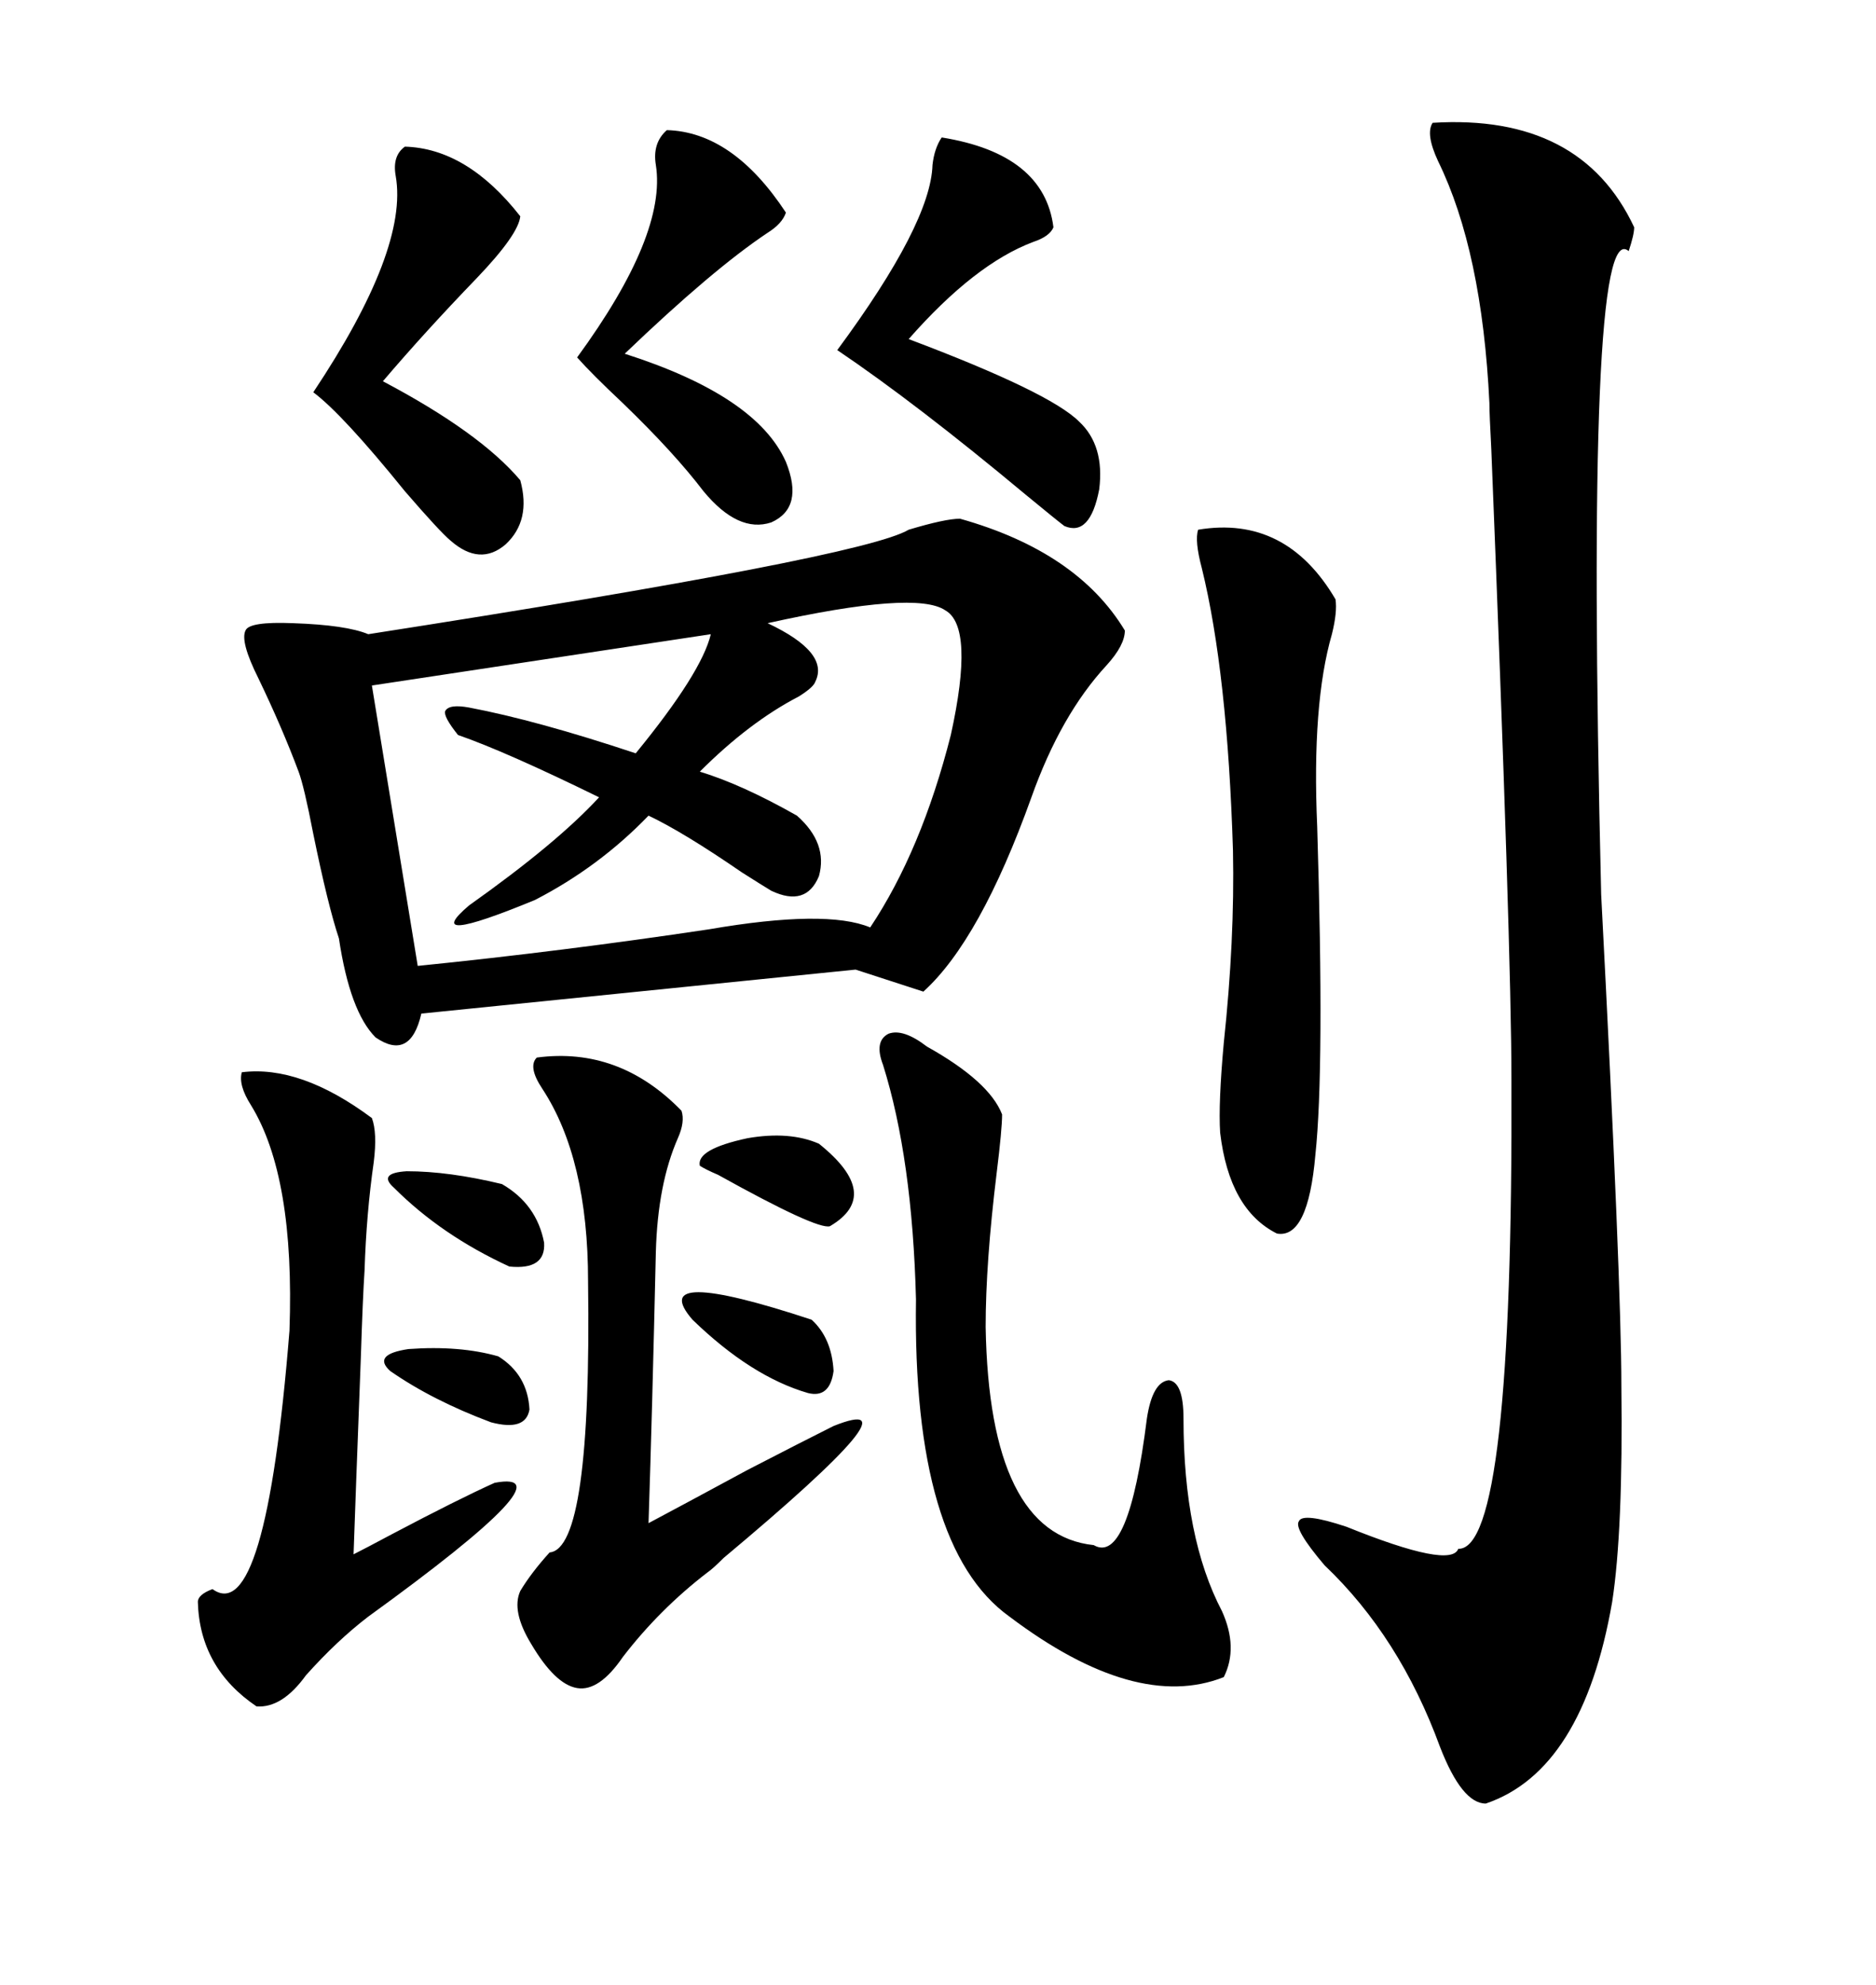 <svg xmlns="http://www.w3.org/2000/svg" xmlns:xlink="http://www.w3.org/1999/xlink" width="300" height="317.285"><path d="M153.52 82.91L153.52 82.91Q172.27 88.18 179.88 100.78L179.88 100.78Q179.88 103.13 176.95 106.35L176.95 106.35Q169.63 114.26 164.94 127.44L164.94 127.44Q156.74 150.29 147.66 158.50L147.66 158.50L136.82 154.98L67.38 162.01Q65.63 169.63 60.06 165.82L60.06 165.82Q55.96 161.72 54.20 150L54.20 150Q52.44 144.73 50.10 133.30L50.10 133.30Q48.63 125.68 47.75 123.34L47.75 123.34Q45.12 116.31 41.31 108.40L41.31 108.40Q38.38 102.54 39.26 100.78L39.26 100.78Q39.84 99.32 46.88 99.61L46.88 99.61Q55.37 99.90 58.89 101.37L58.89 101.37Q137.99 89.06 145.31 84.67L145.31 84.67Q151.17 82.91 153.52 82.91ZM229.10 19.63L229.10 19.63Q252.83 18.16 261.33 36.33L261.33 36.33Q261.33 37.50 260.45 40.14L260.45 40.14Q253.42 33.98 256.05 142.97L256.05 142.97Q259.28 205.08 259.28 221.48L259.28 221.48Q259.57 244.63 257.81 256.05L257.81 256.05Q253.13 283.01 237.60 288.28L237.60 288.28Q233.79 288.28 230.27 279.20L230.27 279.20Q223.83 261.62 211.82 250.20L211.82 250.20Q206.84 244.34 207.71 243.16L207.71 243.16Q208.30 241.70 215.33 244.04L215.33 244.04Q232.03 250.78 233.20 247.56L233.20 247.56Q241.99 247.85 241.70 172.56L241.70 172.56Q241.70 151.76 238.48 71.78L238.48 71.78Q238.18 66.21 238.18 64.45L238.18 64.45Q237.01 40.14 229.98 25.78L229.98 25.78Q227.93 21.39 229.10 19.63ZM151.17 97.56L151.17 97.56Q146.48 94.34 122.75 99.61L122.75 99.61Q132.71 104.30 130.37 108.98L130.37 108.98Q130.08 109.86 127.73 111.33L127.73 111.33Q119.82 115.43 111.91 123.34L111.91 123.34Q118.65 125.39 127.44 130.37L127.44 130.37Q132.42 134.77 130.96 140.04L130.96 140.04Q128.91 145.02 123.34 142.38L123.34 142.38Q121.88 141.50 118.65 139.45L118.65 139.45Q109.28 133.01 103.71 130.37L103.71 130.37Q95.80 138.57 85.55 143.85L85.55 143.85Q67.09 151.46 75 144.73L75 144.73Q89.06 134.77 95.80 127.44L95.80 127.44Q80.86 120.12 73.24 117.48L73.24 117.48Q70.90 114.55 71.19 113.67L71.19 113.67Q71.78 112.50 75 113.09L75 113.09Q85.84 115.14 101.66 120.41L101.66 120.41Q112.21 107.52 113.67 101.37L113.67 101.37L59.47 109.57L66.80 154.39Q89.94 152.05 113.38 148.54L113.38 148.54Q132.13 145.31 139.16 148.24L139.16 148.24Q147.36 135.94 152.05 117.48L152.05 117.48Q155.86 100.20 151.17 97.56ZM148.24 167.29L148.24 167.29Q158.20 172.85 160.25 178.13L160.25 178.13Q160.25 180.47 159.38 187.50L159.38 187.50Q157.62 201.86 157.62 212.11L157.62 212.11Q158.20 245.21 174.90 246.97L174.90 246.97Q180.47 250.20 183.40 226.76L183.40 226.76Q184.28 220.90 186.91 220.61L186.91 220.61Q189.26 220.90 189.26 226.76L189.26 226.76Q189.26 245.80 195.41 257.52L195.41 257.52Q198.05 263.38 195.70 268.07L195.70 268.07Q181.64 273.63 161.43 258.40L161.43 258.40Q145.90 247.27 146.48 207.71L146.48 207.71Q145.90 185.16 141.21 170.21L141.21 170.21Q139.75 166.41 142.09 165.23L142.09 165.23Q144.43 164.36 148.24 167.29ZM38.67 171.39L38.67 171.39Q48.05 170.21 59.47 178.71L59.47 178.71Q60.35 181.05 59.77 185.74L59.77 185.74Q58.59 193.95 58.30 203.03L58.30 203.03Q58.01 207.42 57.71 216.80L57.71 216.80Q56.84 239.65 56.54 248.44L56.54 248.44Q58.30 247.56 62.70 245.21L62.70 245.21Q73.24 239.65 79.10 237.01L79.10 237.01Q91.70 234.67 58.89 258.40L58.89 258.40Q53.91 262.21 48.93 267.77L48.93 267.77Q45.12 273.05 41.02 272.75L41.02 272.75Q31.93 266.60 31.64 256.05L31.64 256.05Q31.64 254.88 33.98 254.00L33.98 254.00Q42.48 260.16 46.29 212.70L46.29 212.70Q47.17 188.09 40.14 176.66L40.14 176.66Q38.09 173.44 38.67 171.39ZM85.84 169.04L85.84 169.04Q99.02 167.29 108.98 177.54L108.98 177.54Q109.57 179.30 108.40 181.93L108.40 181.93Q105.18 189.26 104.88 200.10L104.88 200.10Q104.30 225.59 103.71 243.46L103.71 243.46Q108.69 240.82 119.53 234.96L119.53 234.96Q128.61 230.27 133.30 227.93L133.30 227.93Q147.95 222.07 115.72 249.02L115.72 249.02Q113.96 250.78 113.09 251.37L113.09 251.37Q105.47 257.23 99.61 264.84L99.61 264.84Q95.80 270.41 92.29 269.82L92.29 269.82Q88.77 269.24 84.96 262.79L84.96 262.79Q81.74 257.52 83.20 254.30L83.20 254.30Q84.96 251.37 87.89 248.14L87.89 248.14Q94.63 247.56 94.04 204.79L94.04 204.79Q94.04 185.16 86.72 174.02L86.72 174.02Q84.38 170.51 85.84 169.04ZM191.60 84.67L191.60 84.67Q205.66 82.32 213.57 95.80L213.57 95.80Q213.87 97.85 212.99 101.37L212.99 101.37Q209.77 112.50 210.64 132.13L210.64 132.13Q211.82 170.80 210.35 184.57L210.35 184.57Q209.18 198.05 204.20 197.17L204.20 197.17Q196.58 193.36 195.12 181.05L195.12 181.05Q194.82 176.37 195.70 166.70L195.70 166.70Q197.46 150.29 197.17 135.94L197.17 135.94Q196.29 107.52 192.19 90.82L192.19 90.82Q191.02 86.43 191.60 84.67ZM150.59 21.97L150.59 21.97Q166.99 24.61 168.46 36.33L168.46 36.33Q167.87 37.79 165.23 38.67L165.23 38.67Q155.86 42.19 145.31 54.20L145.31 54.20Q167.87 62.70 172.56 67.38L172.56 67.38Q176.66 71.19 175.78 78.22L175.78 78.22Q174.32 85.84 170.21 84.08L170.21 84.08Q169.04 83.20 164.06 79.10L164.06 79.10Q146.48 64.45 133.89 55.96L133.89 55.96Q148.83 35.74 149.12 26.37L149.12 26.37Q149.41 23.73 150.59 21.97ZM64.75 23.44L64.75 23.44Q74.71 23.73 83.20 34.57L83.20 34.57Q82.91 37.50 76.17 44.53L76.17 44.53Q67.97 53.03 61.23 60.94L61.23 60.94Q76.76 69.14 83.20 76.76L83.20 76.76Q84.96 83.20 80.86 87.01L80.86 87.01Q76.76 90.53 72.07 86.43L72.07 86.43Q70.31 84.96 64.75 78.52L64.75 78.52Q54.79 66.21 50.10 62.70L50.10 62.70Q65.33 39.84 63.28 28.13L63.28 28.13Q62.70 24.90 64.75 23.44ZM106.64 20.80L106.64 20.80Q117.19 21.09 125.68 33.98L125.68 33.98Q125.10 35.74 122.75 37.21L122.75 37.21Q113.96 43.07 99.90 56.54L99.90 56.54Q121.00 63.28 125.68 73.83L125.68 73.83Q128.61 81.15 123.34 83.50L123.34 83.50Q118.07 85.25 112.50 78.52L112.50 78.52Q107.81 72.36 99.61 64.45L99.61 64.45Q94.63 59.77 92.29 57.13L92.29 57.13Q106.64 37.50 104.88 26.37L104.88 26.37Q104.30 22.85 106.64 20.80ZM110.74 210.94L110.74 210.94Q103.13 202.15 129.79 210.94L129.79 210.94Q133.01 213.87 133.30 219.14L133.30 219.14Q132.71 223.54 129.20 222.66L129.20 222.66Q120.12 220.02 110.74 210.94ZM130.96 182.81L130.96 182.81Q141.21 191.02 132.71 196.00L132.71 196.00Q130.66 196.58 114.84 187.79L114.84 187.79Q112.79 186.91 111.91 186.33L111.91 186.33Q111.33 183.69 119.53 181.93L119.53 181.93Q126.27 180.76 130.96 182.81ZM62.99 189.84L62.99 189.84Q60.35 187.50 65.04 187.21L65.04 187.21Q71.78 187.21 80.27 189.26L80.27 189.26Q85.84 192.48 87.01 198.63L87.01 198.63Q87.30 203.03 81.45 202.44L81.45 202.44Q70.61 197.46 62.99 189.84ZM79.69 216.80L79.69 216.80Q84.38 219.73 84.67 225.29L84.67 225.29Q84.08 228.81 78.52 227.34L78.52 227.34Q69.14 223.83 62.40 219.14L62.40 219.14Q59.47 216.50 65.33 215.63L65.33 215.63Q73.54 215.04 79.69 216.80Z"/></svg>